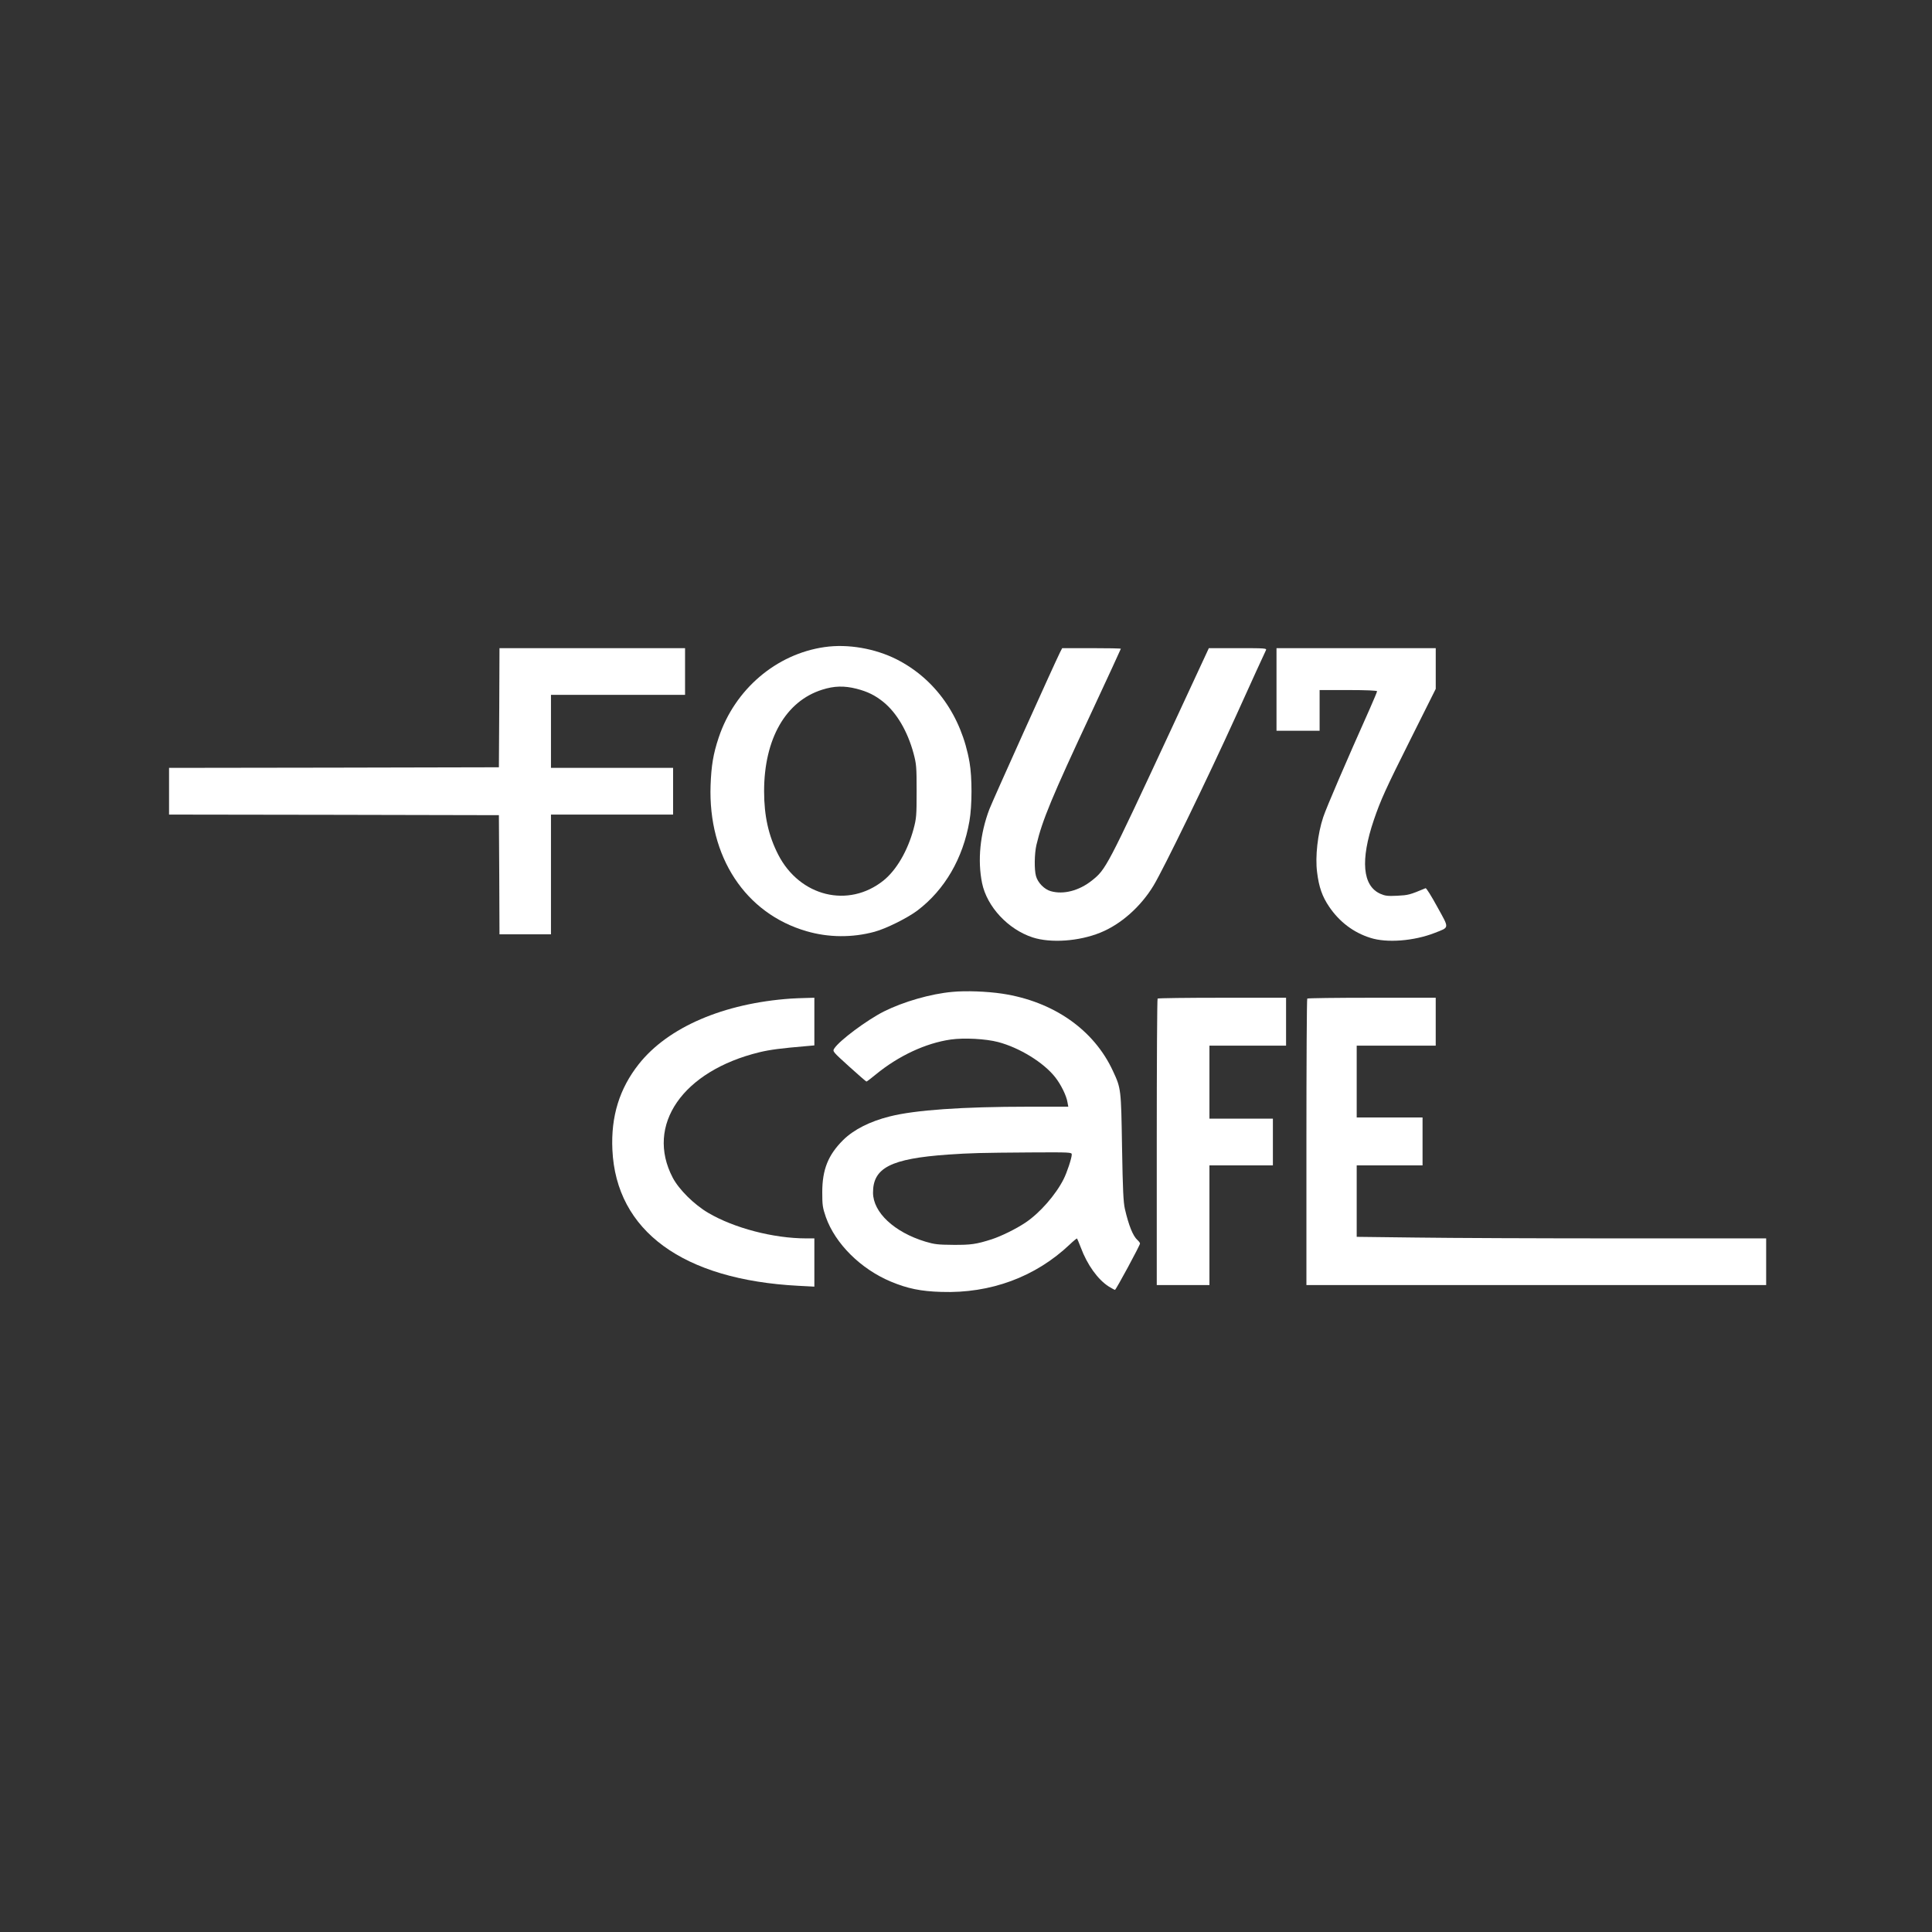 <?xml version="1.0" encoding="UTF-8"?> <svg xmlns="http://www.w3.org/2000/svg" width="320" height="320" viewBox="0 0 320 320" fill="none"><rect x="0" y="0" width="320" height="320" fill="#333333" stroke="none"/><path d="M136.573 107.177C128.542 108.327 121.701 114.196 119.043 122.148C118.131 124.865 117.814 126.828 117.695 130.061C117.278 141.899 123.446 151.298 133.579 154.233C137.227 155.304 141.193 155.324 144.842 154.332C146.766 153.817 150.335 152.032 151.961 150.803C156.482 147.372 159.497 142.177 160.567 136.01C161.023 133.432 161.023 128.732 160.587 126.273C159.259 118.599 154.896 112.451 148.531 109.219C144.922 107.395 140.42 106.621 136.573 107.177ZM141.868 114.078C143.712 114.553 144.961 115.168 146.349 116.298C148.531 118.083 150.315 121.117 151.307 124.766C151.783 126.57 151.822 126.967 151.822 131.052C151.822 135.137 151.783 135.534 151.307 137.338C150.315 140.967 148.471 144.12 146.329 145.845C140.519 150.485 132.468 148.502 128.899 141.562C127.293 138.429 126.559 135.157 126.559 131.052C126.559 122.406 130.128 116.14 136.176 114.236C138.159 113.602 139.825 113.562 141.868 114.078Z" fill="white"></path><path d="M82.691 117.211L82.632 127.086L55.326 127.146L28 127.185V131.052V134.919L55.326 134.959L82.632 135.018L82.691 144.874L82.731 154.749H86.994H91.258V144.834V134.919H101.371H111.484V131.052V127.185H101.371H91.258V121.137V115.089H102.363H113.467V111.222V107.355H98.099H82.731L82.691 117.211Z" fill="white"></path><path d="M175.555 108.088C174.682 109.833 164.43 132.578 163.875 134.026C162.328 138.091 161.892 142.513 162.665 146.281C163.478 150.187 166.969 153.935 171.034 155.264C174.028 156.236 178.708 155.918 182.257 154.471C185.648 153.102 188.94 150.187 191.062 146.677C192.668 144.04 200.025 128.91 204.626 118.777C207.303 112.867 209.563 107.89 209.682 107.692C209.841 107.374 209.563 107.355 205.042 107.355H200.223L193.799 121.196C183.328 143.703 183.17 144 180.85 145.845C178.728 147.53 176.15 148.204 174.048 147.609C172.977 147.312 171.886 146.202 171.589 145.091C171.291 144.02 171.331 141.383 171.668 139.935C172.62 135.89 174.246 131.964 180.77 118.023C183.447 112.272 185.648 107.513 185.648 107.454C185.648 107.394 183.467 107.355 180.79 107.355H175.932L175.555 108.088Z" fill="white"></path><path d="M211.43 114.196V121.038H215H218.569V117.666V114.295H223.328C226.323 114.295 228.087 114.375 228.087 114.494C228.087 114.593 227.552 115.862 226.917 117.309C222.991 126.094 219.679 133.788 219.164 135.355C218.252 138.091 217.815 141.879 218.153 144.477C218.45 146.916 219.005 148.502 220.155 150.188C221.861 152.706 224.201 154.471 226.997 155.343C229.713 156.216 234.195 155.859 237.606 154.53C240.124 153.539 240.085 153.876 238.062 150.207C237.11 148.462 236.238 147.055 236.119 147.114C233.461 148.224 233.283 148.264 231.439 148.363C229.832 148.443 229.416 148.383 228.643 148.046C225.668 146.737 225.291 142.474 227.552 135.811C228.682 132.499 229.495 130.695 233.739 122.227L237.804 114.097V110.726V107.355H224.617H211.43V114.196Z" fill="white"></path><path d="M157.747 164.287C154.158 164.604 149.637 165.913 146.385 167.539C143.569 168.967 139.067 172.318 138.195 173.646C137.878 174.142 137.878 174.142 140.634 176.641C142.141 178.009 143.45 179.139 143.509 179.139C143.589 179.139 144.283 178.604 145.056 177.969C148.824 174.876 153.325 172.774 157.47 172.179C159.691 171.862 163.28 172.06 165.322 172.595C168.852 173.527 172.838 175.967 174.761 178.406C175.693 179.576 176.625 181.44 176.804 182.55L176.943 183.304H170.438C159.314 183.304 151.56 183.859 147.396 184.91C144.104 185.723 141.387 187.111 139.662 188.816C137.164 191.295 136.192 193.714 136.192 197.482C136.192 199.624 136.252 200.02 136.787 201.587C138.353 206.009 142.577 210.193 147.555 212.275C150.311 213.425 152.512 213.882 155.903 213.981C164.073 214.258 171.509 211.502 177.181 206.128C177.795 205.533 178.351 205.097 178.39 205.136C178.43 205.176 178.708 205.831 179.005 206.604C180.076 209.499 181.841 211.938 183.645 213.088C184.141 213.386 184.597 213.644 184.676 213.644C184.835 213.644 188.821 206.267 188.821 205.969C188.821 205.85 188.642 205.612 188.404 205.394C187.651 204.72 186.957 202.995 186.322 200.258C186.065 199.148 185.965 197.105 185.846 190.046C185.688 180.349 185.688 180.289 184.339 177.394C181.186 170.553 174.484 165.873 166.016 164.584C163.498 164.207 159.988 164.069 157.747 164.287ZM177.518 191.216C177.518 191.811 176.725 194.21 176.169 195.301C174.861 197.899 172.243 200.893 169.883 202.479C168.297 203.55 165.818 204.76 164.232 205.275C161.674 206.088 160.801 206.207 157.886 206.187C155.368 206.168 154.793 206.108 153.266 205.652C148.11 204.085 144.62 200.814 144.6 197.561C144.58 193.417 147.555 191.91 156.994 191.236C160.801 190.978 162.268 190.938 170.637 190.879C177.28 190.839 177.518 190.859 177.518 191.216Z" fill="white"></path><path d="M131.018 165.397C119.853 166.171 110.632 170.137 105.794 176.264C102.601 180.31 101.173 184.91 101.431 190.443C102.046 203.887 113.111 211.978 132.267 212.97L134.884 213.108V209.103V205.117H133.536C128.122 205.117 121.598 203.412 117.315 200.893C114.975 199.525 112.457 197.026 111.425 195.063C106.865 186.358 113.071 177.375 125.802 174.281C127.527 173.865 129.352 173.627 133.556 173.27L134.884 173.151V169.205V165.259L133.457 165.298C132.663 165.318 131.573 165.358 131.018 165.397Z" fill="white"></path><path d="M191.735 165.397C191.656 165.457 191.596 176.165 191.596 189.193V212.85H195.959H200.321V202.935V193.02H205.576H210.831V189.153V185.287H205.576H200.321V179.238V173.19H206.667H213.013V169.224V165.258H202.443C196.613 165.258 191.794 165.318 191.735 165.397Z" fill="white"></path><path d="M216.523 165.397C216.444 165.457 216.384 176.165 216.384 189.193V212.85H254.458H292.531V208.983V205.117H268.477C255.231 205.117 239.982 205.057 234.568 204.978L224.713 204.859V198.93V193.02H230.166H235.619V189.054V185.088H230.166H224.713V179.139V173.19H231.257H237.8V169.224V165.258H227.231C221.401 165.258 216.582 165.318 216.523 165.397Z" fill="white"></path></svg> 